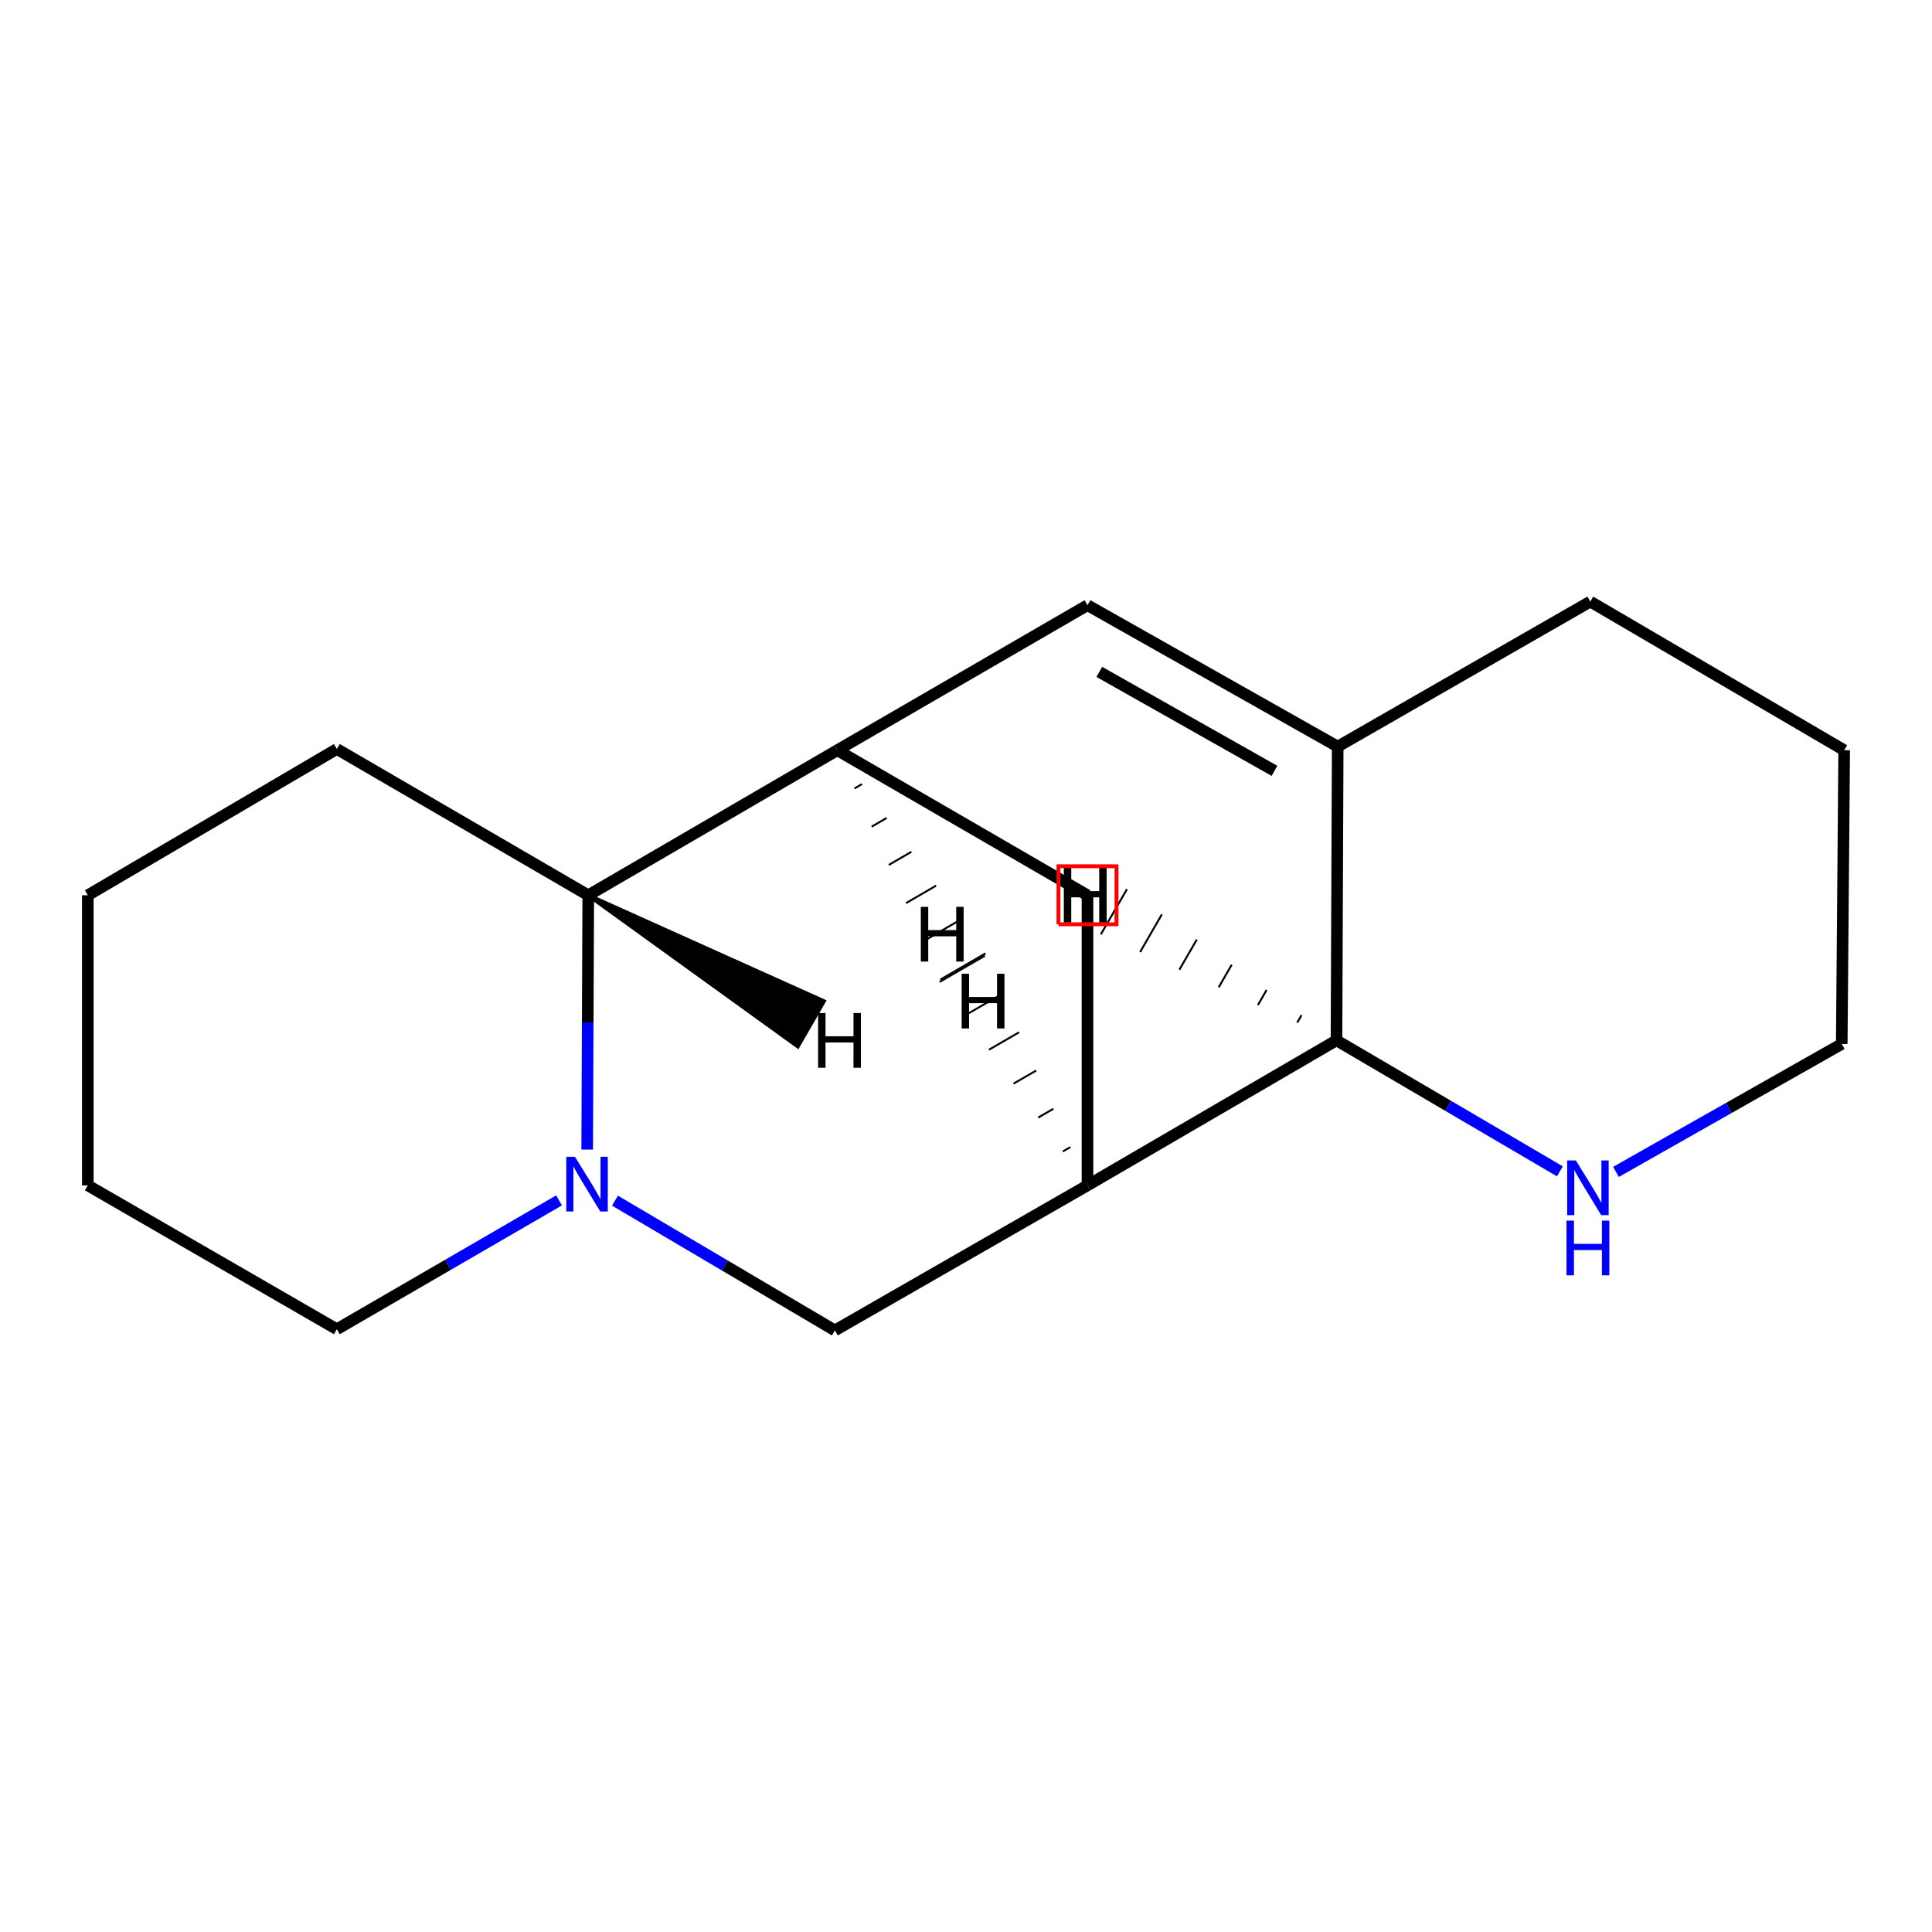 <?xml version='1.0' encoding='iso-8859-1'?>
<svg version='1.1' baseProfile='full'
              xmlns='http://www.w3.org/2000/svg'
                      xmlns:rdkit='http://www.rdkit.org/xml'
                      xmlns:xlink='http://www.w3.org/1999/xlink'
                  xml:space='preserve'
width='1000px' height='1000px' viewBox='0 0 1000 1000'>
<!-- END OF HEADER -->
<rect style='opacity:1.0;fill:#FFFFFF;stroke:none' width='1000' height='1000' x='0' y='0'> </rect>
<path class='bond-5' d='M 318.315,621.456 L 375.217,655.04' style='fill:none;fill-rule:evenodd;stroke:#0000FF;stroke-width:6px;stroke-linecap:butt;stroke-linejoin:miter;stroke-opacity:1' />
<path class='bond-5' d='M 375.217,655.04 L 432.119,688.624' style='fill:none;fill-rule:evenodd;stroke:#000000;stroke-width:6px;stroke-linecap:butt;stroke-linejoin:miter;stroke-opacity:1' />
<path class='bond-6' d='M 303.927,595.021 L 304.205,529.204' style='fill:none;fill-rule:evenodd;stroke:#0000FF;stroke-width:6px;stroke-linecap:butt;stroke-linejoin:miter;stroke-opacity:1' />
<path class='bond-6' d='M 304.205,529.204 L 304.483,463.386' style='fill:none;fill-rule:evenodd;stroke:#000000;stroke-width:6px;stroke-linecap:butt;stroke-linejoin:miter;stroke-opacity:1' />
<path class='bond-9' d='M 289.369,621.317 L 231.861,654.663' style='fill:none;fill-rule:evenodd;stroke:#0000FF;stroke-width:6px;stroke-linecap:butt;stroke-linejoin:miter;stroke-opacity:1' />
<path class='bond-9' d='M 231.861,654.663 L 174.353,688.009' style='fill:none;fill-rule:evenodd;stroke:#000000;stroke-width:6px;stroke-linecap:butt;stroke-linejoin:miter;stroke-opacity:1' />
<path class='bond-0' d='M 562.88,613.55 L 432.119,688.624' style='fill:none;fill-rule:evenodd;stroke:#000000;stroke-width:6px;stroke-linecap:butt;stroke-linejoin:miter;stroke-opacity:1' />
<path class='bond-4' d='M 562.88,613.55 L 691.763,538.476' style='fill:none;fill-rule:evenodd;stroke:#000000;stroke-width:6px;stroke-linecap:butt;stroke-linejoin:miter;stroke-opacity:1' />
<path class='bond-17' d='M 562.88,613.55 L 562.88,463.386' style='fill:none;fill-rule:evenodd;stroke:#000000;stroke-width:6px;stroke-linecap:butt;stroke-linejoin:miter;stroke-opacity:1' />
<path class='bond-20' d='M 554.026,593.741 L 550.126,595.996' style='fill:none;fill-rule:evenodd;stroke:#000000;stroke-width:1.0px;stroke-linecap:butt;stroke-linejoin:miter;stroke-opacity:1' />
<path class='bond-20' d='M 545.172,573.931 L 537.372,578.442' style='fill:none;fill-rule:evenodd;stroke:#000000;stroke-width:1.0px;stroke-linecap:butt;stroke-linejoin:miter;stroke-opacity:1' />
<path class='bond-20' d='M 536.319,554.122 L 524.618,560.888' style='fill:none;fill-rule:evenodd;stroke:#000000;stroke-width:1.0px;stroke-linecap:butt;stroke-linejoin:miter;stroke-opacity:1' />
<path class='bond-20' d='M 527.465,534.312 L 511.864,543.334' style='fill:none;fill-rule:evenodd;stroke:#000000;stroke-width:1.0px;stroke-linecap:butt;stroke-linejoin:miter;stroke-opacity:1' />
<path class='bond-20' d='M 518.611,514.503 L 499.111,525.78' style='fill:none;fill-rule:evenodd;stroke:#000000;stroke-width:1.0px;stroke-linecap:butt;stroke-linejoin:miter;stroke-opacity:1' />
<path class='bond-20' d='M 509.757,494.694 L 486.357,508.227' style='fill:none;fill-rule:evenodd;stroke:#000000;stroke-width:1.0px;stroke-linecap:butt;stroke-linejoin:miter;stroke-opacity:1' />
<path class='bond-1' d='M 692.394,386.435 L 562.88,313.253' style='fill:none;fill-rule:evenodd;stroke:#000000;stroke-width:6px;stroke-linecap:butt;stroke-linejoin:miter;stroke-opacity:1' />
<path class='bond-1' d='M 659.668,398.993 L 569.008,347.765' style='fill:none;fill-rule:evenodd;stroke:#000000;stroke-width:6px;stroke-linecap:butt;stroke-linejoin:miter;stroke-opacity:1' />
<path class='bond-10' d='M 692.394,386.435 L 823.139,311.376' style='fill:none;fill-rule:evenodd;stroke:#000000;stroke-width:6px;stroke-linecap:butt;stroke-linejoin:miter;stroke-opacity:1' />
<path class='bond-18' d='M 692.394,386.435 L 691.763,538.476' style='fill:none;fill-rule:evenodd;stroke:#000000;stroke-width:6px;stroke-linecap:butt;stroke-linejoin:miter;stroke-opacity:1' />
<path class='bond-2' d='M 433.381,388.312 L 304.483,463.386' style='fill:none;fill-rule:evenodd;stroke:#000000;stroke-width:6px;stroke-linecap:butt;stroke-linejoin:miter;stroke-opacity:1' />
<path class='bond-3' d='M 433.381,388.312 L 562.88,313.253' style='fill:none;fill-rule:evenodd;stroke:#000000;stroke-width:6px;stroke-linecap:butt;stroke-linejoin:miter;stroke-opacity:1' />
<path class='bond-7' d='M 433.381,388.312 L 562.88,463.386' style='fill:none;fill-rule:evenodd;stroke:#000000;stroke-width:6px;stroke-linecap:butt;stroke-linejoin:miter;stroke-opacity:1' />
<path class='bond-21' d='M 442.273,408.1 L 446.168,405.837' style='fill:none;fill-rule:evenodd;stroke:#000000;stroke-width:1.0px;stroke-linecap:butt;stroke-linejoin:miter;stroke-opacity:1' />
<path class='bond-21' d='M 451.165,427.888 L 458.956,423.361' style='fill:none;fill-rule:evenodd;stroke:#000000;stroke-width:1.0px;stroke-linecap:butt;stroke-linejoin:miter;stroke-opacity:1' />
<path class='bond-21' d='M 460.056,447.676 L 471.743,440.886' style='fill:none;fill-rule:evenodd;stroke:#000000;stroke-width:1.0px;stroke-linecap:butt;stroke-linejoin:miter;stroke-opacity:1' />
<path class='bond-21' d='M 468.948,467.464 L 484.53,458.41' style='fill:none;fill-rule:evenodd;stroke:#000000;stroke-width:1.0px;stroke-linecap:butt;stroke-linejoin:miter;stroke-opacity:1' />
<path class='bond-21' d='M 477.84,487.252 L 497.318,475.935' style='fill:none;fill-rule:evenodd;stroke:#000000;stroke-width:1.0px;stroke-linecap:butt;stroke-linejoin:miter;stroke-opacity:1' />
<path class='bond-21' d='M 486.732,507.04 L 510.105,493.459' style='fill:none;fill-rule:evenodd;stroke:#000000;stroke-width:1.0px;stroke-linecap:butt;stroke-linejoin:miter;stroke-opacity:1' />
<path class='bond-8' d='M 691.763,538.476 L 749.579,572.381' style='fill:none;fill-rule:evenodd;stroke:#000000;stroke-width:6px;stroke-linecap:butt;stroke-linejoin:miter;stroke-opacity:1' />
<path class='bond-8' d='M 749.579,572.381 L 807.396,606.286' style='fill:none;fill-rule:evenodd;stroke:#0000FF;stroke-width:6px;stroke-linecap:butt;stroke-linejoin:miter;stroke-opacity:1' />
<path class='bond-22' d='M 673.687,525.435 L 671.434,529.336' style='fill:none;fill-rule:evenodd;stroke:#000000;stroke-width:1.0px;stroke-linecap:butt;stroke-linejoin:miter;stroke-opacity:1' />
<path class='bond-22' d='M 655.612,512.394 L 651.105,520.197' style='fill:none;fill-rule:evenodd;stroke:#000000;stroke-width:1.0px;stroke-linecap:butt;stroke-linejoin:miter;stroke-opacity:1' />
<path class='bond-22' d='M 637.536,499.353 L 630.777,511.057' style='fill:none;fill-rule:evenodd;stroke:#000000;stroke-width:1.0px;stroke-linecap:butt;stroke-linejoin:miter;stroke-opacity:1' />
<path class='bond-22' d='M 619.461,486.312 L 610.448,501.918' style='fill:none;fill-rule:evenodd;stroke:#000000;stroke-width:1.0px;stroke-linecap:butt;stroke-linejoin:miter;stroke-opacity:1' />
<path class='bond-22' d='M 601.385,473.271 L 590.119,492.779' style='fill:none;fill-rule:evenodd;stroke:#000000;stroke-width:1.0px;stroke-linecap:butt;stroke-linejoin:miter;stroke-opacity:1' />
<path class='bond-22' d='M 583.31,460.231 L 569.79,483.639' style='fill:none;fill-rule:evenodd;stroke:#000000;stroke-width:1.0px;stroke-linecap:butt;stroke-linejoin:miter;stroke-opacity:1' />
<path class='bond-11' d='M 304.483,463.386 L 174.353,387.681' style='fill:none;fill-rule:evenodd;stroke:#000000;stroke-width:6px;stroke-linecap:butt;stroke-linejoin:miter;stroke-opacity:1' />
<path class='bond-23' d='M 304.483,463.386 L 412.93,541.638 L 426.451,518.23 Z' style='fill:#000000;fill-rule:evenodd;fill-opacity:1;stroke:#000000;stroke-width:2px;stroke-linecap:butt;stroke-linejoin:miter;stroke-opacity:1;' />
<path class='bond-12' d='M 836.423,606.572 L 894.853,573.462' style='fill:none;fill-rule:evenodd;stroke:#0000FF;stroke-width:6px;stroke-linecap:butt;stroke-linejoin:miter;stroke-opacity:1' />
<path class='bond-12' d='M 894.853,573.462 L 953.284,540.353' style='fill:none;fill-rule:evenodd;stroke:#000000;stroke-width:6px;stroke-linecap:butt;stroke-linejoin:miter;stroke-opacity:1' />
<path class='bond-14' d='M 174.353,688.009 L 45.455,613.55' style='fill:none;fill-rule:evenodd;stroke:#000000;stroke-width:6px;stroke-linecap:butt;stroke-linejoin:miter;stroke-opacity:1' />
<path class='bond-13' d='M 823.139,311.376 L 954.545,388.312' style='fill:none;fill-rule:evenodd;stroke:#000000;stroke-width:6px;stroke-linecap:butt;stroke-linejoin:miter;stroke-opacity:1' />
<path class='bond-16' d='M 174.353,387.681 L 45.455,463.386' style='fill:none;fill-rule:evenodd;stroke:#000000;stroke-width:6px;stroke-linecap:butt;stroke-linejoin:miter;stroke-opacity:1' />
<path class='bond-19' d='M 953.284,540.353 L 954.545,388.312' style='fill:none;fill-rule:evenodd;stroke:#000000;stroke-width:6px;stroke-linecap:butt;stroke-linejoin:miter;stroke-opacity:1' />
<path class='bond-15' d='M 45.455,613.55 L 45.455,463.386' style='fill:none;fill-rule:evenodd;stroke:#000000;stroke-width:6px;stroke-linecap:butt;stroke-linejoin:miter;stroke-opacity:1' />
<path  class='atom-0' d='M 297.592 598.759
L 306.872 613.759
Q 307.792 615.239, 309.272 617.919
Q 310.752 620.599, 310.832 620.759
L 310.832 598.759
L 314.592 598.759
L 314.592 627.079
L 310.712 627.079
L 300.752 610.679
Q 299.592 608.759, 298.352 606.559
Q 297.152 604.359, 296.792 603.679
L 296.792 627.079
L 293.112 627.079
L 293.112 598.759
L 297.592 598.759
' fill='#0000FF'/>
<path  class='atom-9' d='M 815.648 600.636
L 824.928 615.636
Q 825.848 617.116, 827.328 619.796
Q 828.808 622.476, 828.888 622.636
L 828.888 600.636
L 832.648 600.636
L 832.648 628.956
L 828.768 628.956
L 818.808 612.556
Q 817.648 610.636, 816.408 608.436
Q 815.208 606.236, 814.848 605.556
L 814.848 628.956
L 811.168 628.956
L 811.168 600.636
L 815.648 600.636
' fill='#0000FF'/>
<path  class='atom-9' d='M 810.828 631.788
L 814.668 631.788
L 814.668 643.828
L 829.148 643.828
L 829.148 631.788
L 832.988 631.788
L 832.988 660.108
L 829.148 660.108
L 829.148 647.028
L 814.668 647.028
L 814.668 660.108
L 810.828 660.108
L 810.828 631.788
' fill='#0000FF'/>
<path  class='atom-17' d='M 476.617 469.386
L 480.457 469.386
L 480.457 481.426
L 494.937 481.426
L 494.937 469.386
L 498.777 469.386
L 498.777 497.706
L 494.937 497.706
L 494.937 484.626
L 480.457 484.626
L 480.457 497.706
L 476.617 497.706
L 476.617 469.386
' fill='#000000'/>
<path  class='atom-18' d='M 497.747 504.004
L 501.587 504.004
L 501.587 516.044
L 516.067 516.044
L 516.067 504.004
L 519.907 504.004
L 519.907 532.324
L 516.067 532.324
L 516.067 519.244
L 501.587 519.244
L 501.587 532.324
L 497.747 532.324
L 497.747 504.004
' fill='#000000'/>
<path  class='atom-19' d='M 550.636 449.207
L 554.476 449.207
L 554.476 461.247
L 568.956 461.247
L 568.956 449.207
L 572.796 449.207
L 572.796 477.527
L 568.956 477.527
L 568.956 464.447
L 554.476 464.447
L 554.476 477.527
L 550.636 477.527
L 550.636 449.207
' fill='#000000'/>
<path  class='atom-20' d='M 423.445 524.343
L 427.285 524.343
L 427.285 536.383
L 441.765 536.383
L 441.765 524.343
L 445.605 524.343
L 445.605 552.663
L 441.765 552.663
L 441.765 539.583
L 427.285 539.583
L 427.285 552.663
L 423.445 552.663
L 423.445 524.343
' fill='#000000'/>
<path d='M 547.862,478.404 L 547.862,448.369 L 577.898,448.369 L 577.898,478.404 L 547.862,478.404' style='fill:none;stroke:#FF0000;stroke-width:2px;stroke-linecap:butt;stroke-linejoin:miter;stroke-opacity:1;' />
</svg>
